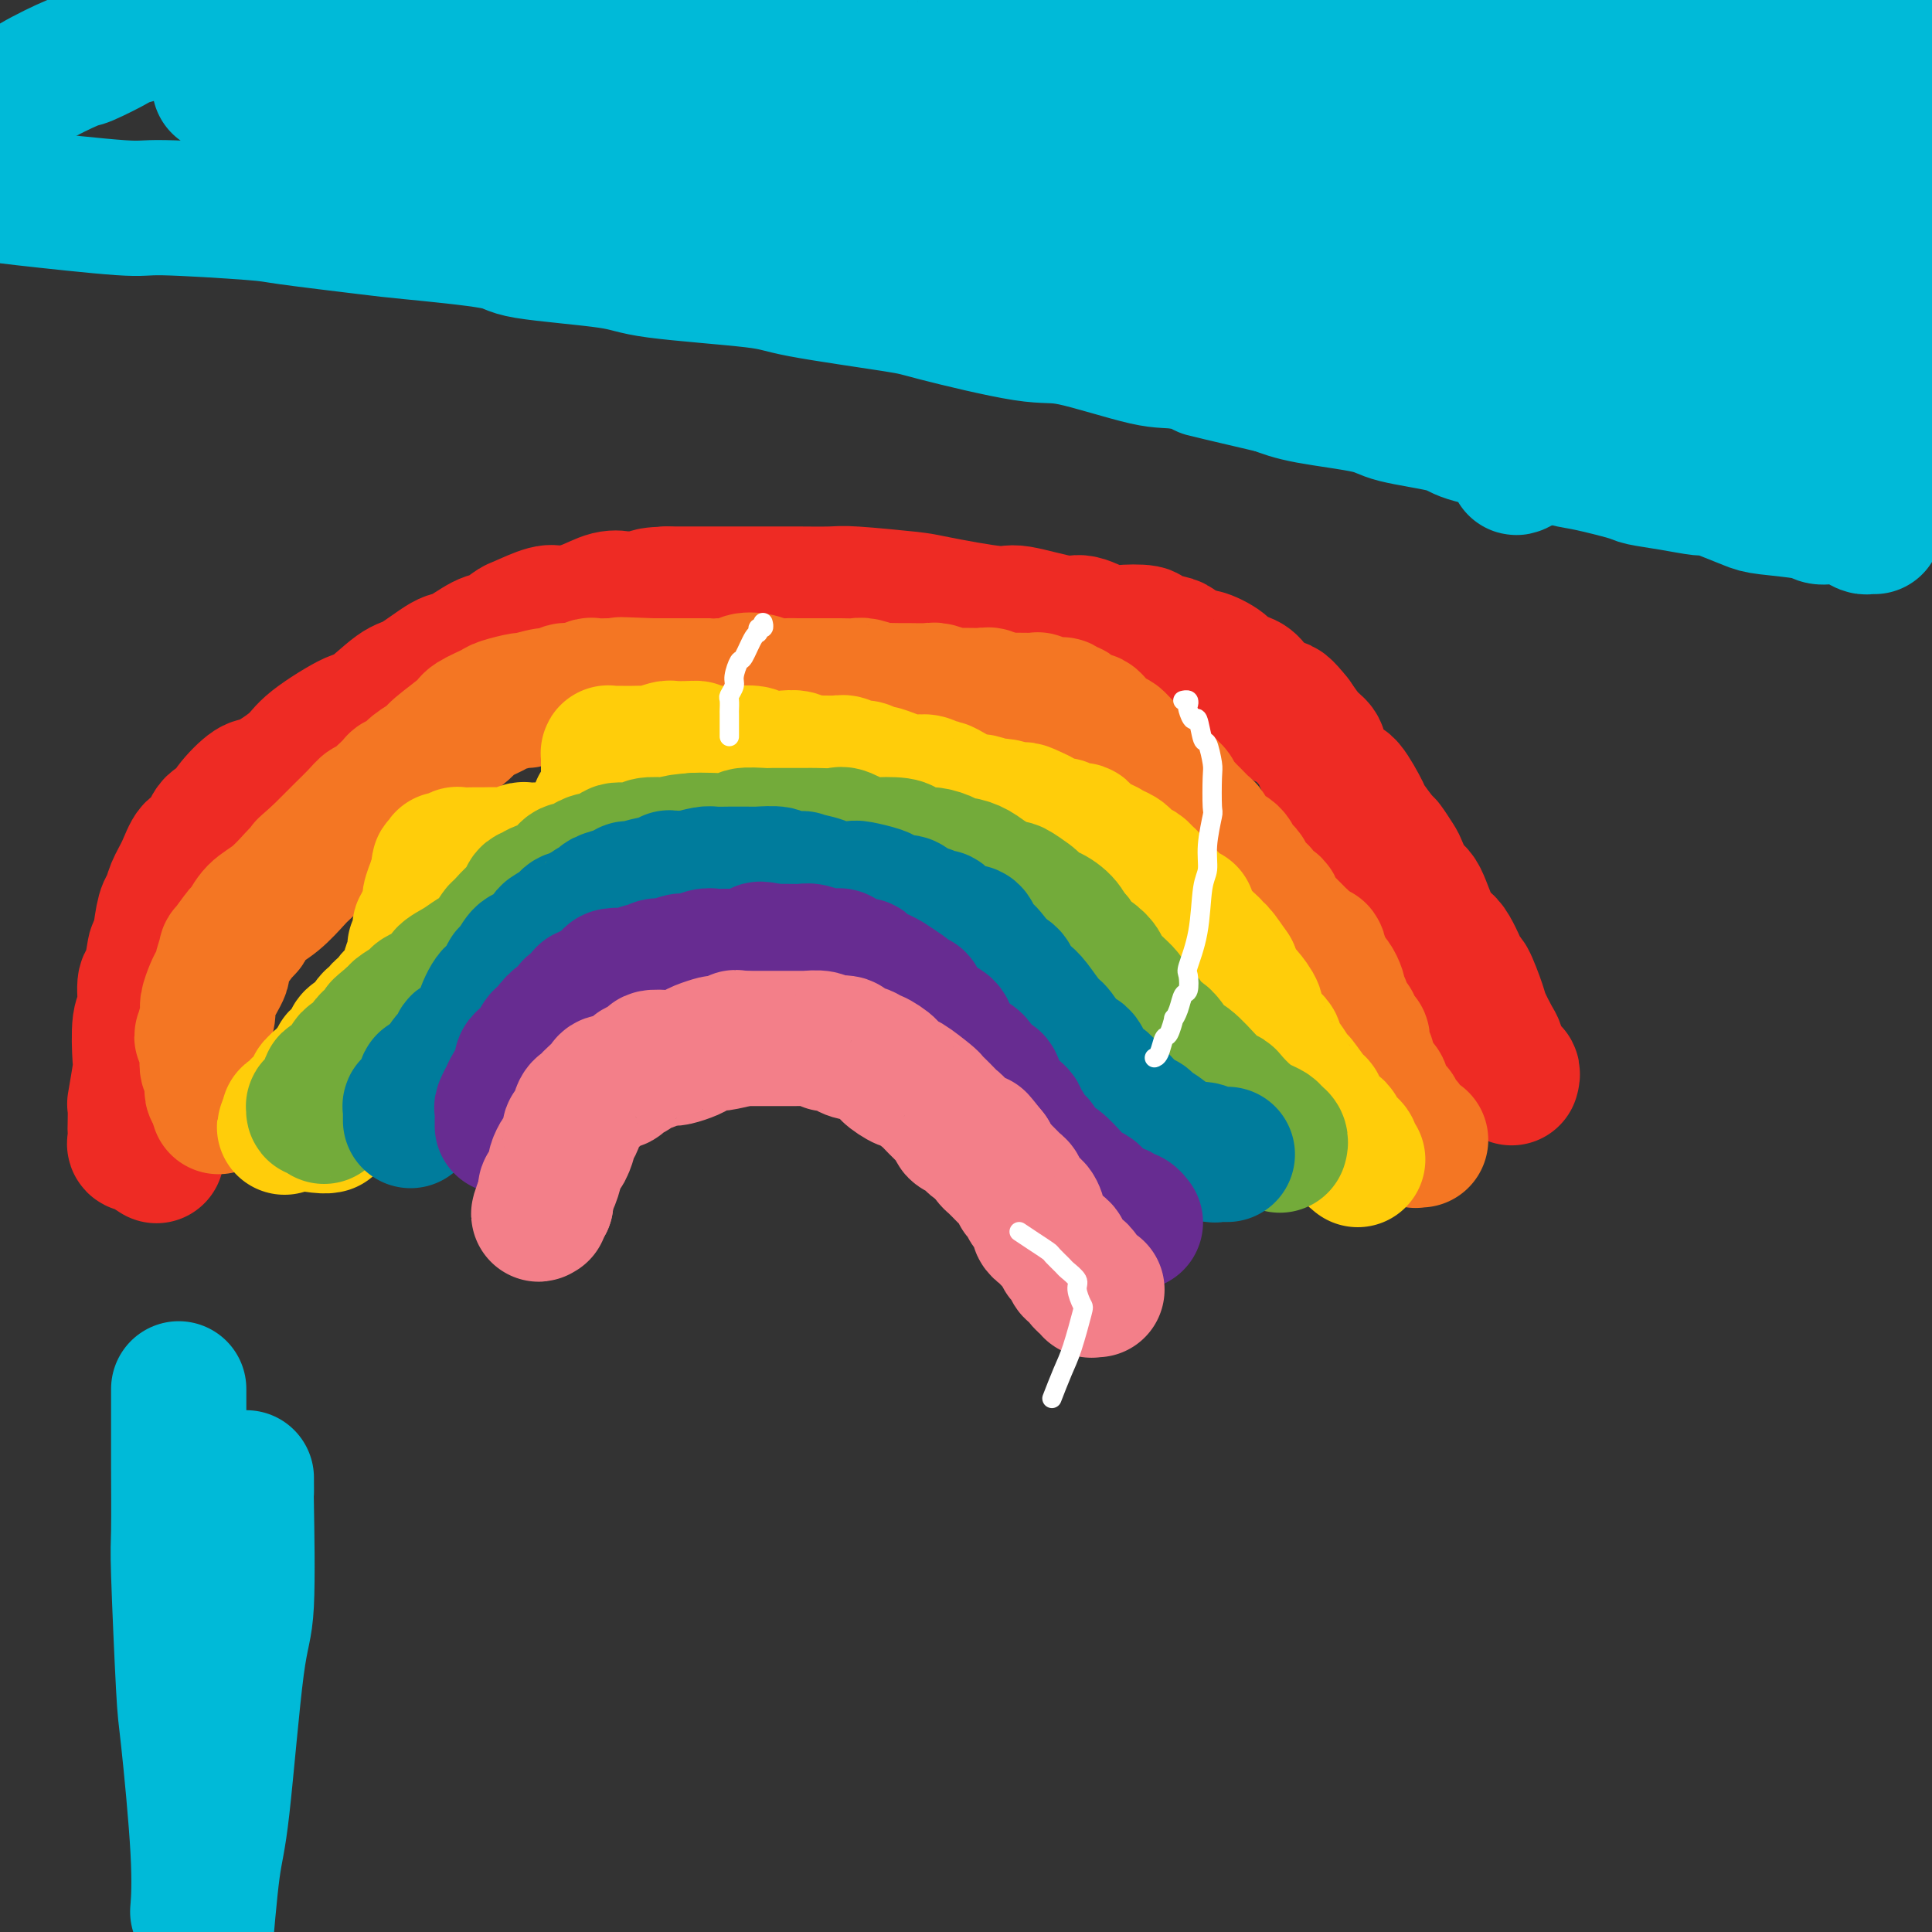 <svg viewBox='0 0 400 400' version='1.1' xmlns='http://www.w3.org/2000/svg' xmlns:xlink='http://www.w3.org/1999/xlink'><rect x="0" y="0" width="400" height="400" fill="#333333" stroke="none"/><g fill='none' stroke='#EE2B24' stroke-width='28' stroke-linecap='round' stroke-linejoin='round'><path d='M313,223c-0.032,0.121 -0.064,0.242 0,0c0.064,-0.242 0.224,-0.846 0,-1c-0.224,-0.154 -0.832,0.141 -1,0c-0.168,-0.141 0.106,-0.717 0,-1c-0.106,-0.283 -0.590,-0.274 -1,-1c-0.410,-0.726 -0.744,-2.186 -1,-3c-0.256,-0.814 -0.434,-0.983 -1,-2c-0.566,-1.017 -1.520,-2.882 -2,-4c-0.480,-1.118 -0.487,-1.487 -1,-3c-0.513,-1.513 -1.531,-4.168 -2,-5c-0.469,-0.832 -0.390,0.159 -1,-1c-0.610,-1.159 -1.908,-4.468 -3,-6c-1.092,-1.532 -1.979,-1.287 -3,-3c-1.021,-1.713 -2.176,-5.384 -3,-7c-0.824,-1.616 -1.318,-1.175 -2,-2c-0.682,-0.825 -1.553,-2.915 -2,-4c-0.447,-1.085 -0.471,-1.165 -1,-2c-0.529,-0.835 -1.563,-2.425 -2,-3c-0.437,-0.575 -0.276,-0.137 -1,-1c-0.724,-0.863 -2.334,-3.028 -3,-4c-0.666,-0.972 -0.387,-0.750 -1,-2c-0.613,-1.250 -2.117,-3.971 -3,-5c-0.883,-1.029 -1.145,-0.364 -2,-1c-0.855,-0.636 -2.301,-2.573 -3,-4c-0.699,-1.427 -0.650,-2.346 -1,-3c-0.350,-0.654 -1.100,-1.044 -2,-2c-0.900,-0.956 -1.950,-2.478 -3,-4'/><path d='M268,149c-4.379,-5.552 -2.327,-0.930 -2,0c0.327,0.930 -1.071,-1.830 -2,-3c-0.929,-1.170 -1.387,-0.750 -2,-1c-0.613,-0.250 -1.379,-1.171 -2,-2c-0.621,-0.829 -1.096,-1.565 -2,-2c-0.904,-0.435 -2.239,-0.568 -3,-1c-0.761,-0.432 -0.950,-1.162 -2,-2c-1.050,-0.838 -2.962,-1.782 -4,-2c-1.038,-0.218 -1.202,0.292 -2,0c-0.798,-0.292 -2.231,-1.385 -3,-2c-0.769,-0.615 -0.874,-0.751 -2,-1c-1.126,-0.249 -3.271,-0.611 -4,-1c-0.729,-0.389 -0.040,-0.806 -1,-1c-0.960,-0.194 -3.567,-0.165 -5,0c-1.433,0.165 -1.690,0.467 -3,0c-1.310,-0.467 -3.671,-1.701 -5,-2c-1.329,-0.299 -1.625,0.338 -4,0c-2.375,-0.338 -6.828,-1.649 -9,-2c-2.172,-0.351 -2.061,0.260 -5,0c-2.939,-0.260 -8.927,-1.390 -12,-2c-3.073,-0.610 -3.232,-0.699 -6,-1c-2.768,-0.301 -8.144,-0.813 -11,-1c-2.856,-0.187 -3.192,-0.050 -5,0c-1.808,0.050 -5.089,0.013 -7,0c-1.911,-0.013 -2.451,-0.004 -3,0c-0.549,0.004 -1.106,0.001 -2,0c-0.894,-0.001 -2.123,-0.000 -4,0c-1.877,0.000 -4.400,0.000 -6,0c-1.600,-0.000 -2.277,-0.000 -3,0c-0.723,0.000 -1.492,0.000 -3,0c-1.508,-0.000 -3.754,-0.000 -6,0'/><path d='M138,123c-6.207,0.228 -2.224,0.800 -2,1c0.224,0.200 -3.312,0.030 -5,0c-1.688,-0.030 -1.527,0.081 -2,0c-0.473,-0.081 -1.580,-0.354 -3,0c-1.420,0.354 -3.152,1.337 -5,2c-1.848,0.663 -3.811,1.008 -5,1c-1.189,-0.008 -1.604,-0.369 -3,0c-1.396,0.369 -3.775,1.469 -5,2c-1.225,0.531 -1.297,0.492 -2,1c-0.703,0.508 -2.037,1.562 -3,2c-0.963,0.438 -1.556,0.260 -3,1c-1.444,0.740 -3.739,2.399 -5,3c-1.261,0.601 -1.487,0.143 -3,1c-1.513,0.857 -4.314,3.030 -6,4c-1.686,0.970 -2.258,0.736 -4,2c-1.742,1.264 -4.655,4.024 -6,5c-1.345,0.976 -1.121,0.167 -3,1c-1.879,0.833 -5.862,3.307 -8,5c-2.138,1.693 -2.431,2.605 -4,4c-1.569,1.395 -4.412,3.274 -6,4c-1.588,0.726 -1.920,0.301 -3,1c-1.080,0.699 -2.908,2.524 -4,4c-1.092,1.476 -1.447,2.603 -2,3c-0.553,0.397 -1.304,0.062 -2,1c-0.696,0.938 -1.338,3.148 -2,4c-0.662,0.852 -1.343,0.347 -2,1c-0.657,0.653 -1.289,2.465 -2,4c-0.711,1.535 -1.500,2.793 -2,4c-0.500,1.207 -0.712,2.363 -1,3c-0.288,0.637 -0.654,0.753 -1,2c-0.346,1.247 -0.673,3.623 -1,6'/><path d='M33,195c-0.957,2.482 -0.849,1.188 -1,2c-0.151,0.812 -0.563,3.731 -1,5c-0.437,1.269 -0.901,0.888 -1,2c-0.099,1.112 0.166,3.718 0,5c-0.166,1.282 -0.762,1.240 -1,3c-0.238,1.760 -0.116,5.323 0,7c0.116,1.677 0.227,1.467 0,3c-0.227,1.533 -0.793,4.810 -1,6c-0.207,1.190 -0.057,0.294 0,1c0.057,0.706 0.020,3.013 0,4c-0.020,0.987 -0.022,0.655 0,1c0.022,0.345 0.070,1.368 0,2c-0.070,0.632 -0.256,0.874 0,1c0.256,0.126 0.955,0.137 1,0c0.045,-0.137 -0.565,-0.421 0,0c0.565,0.421 2.304,1.549 3,2c0.696,0.451 0.348,0.226 0,0'/></g>
<g fill='none' stroke='#F47623' stroke-width='28' stroke-linecap='round' stroke-linejoin='round'><path d='M294,236c0.114,0.001 0.228,0.001 0,0c-0.228,-0.001 -0.797,-0.004 -1,0c-0.203,0.004 -0.041,0.015 0,0c0.041,-0.015 -0.041,-0.055 0,0c0.041,0.055 0.203,0.207 0,0c-0.203,-0.207 -0.772,-0.772 -1,-1c-0.228,-0.228 -0.113,-0.117 0,0c0.113,0.117 0.226,0.241 0,0c-0.226,-0.241 -0.792,-0.848 -1,-1c-0.208,-0.152 -0.058,0.152 0,0c0.058,-0.152 0.026,-0.761 0,-1c-0.026,-0.239 -0.045,-0.107 0,0c0.045,0.107 0.153,0.188 0,0c-0.153,-0.188 -0.567,-0.646 -1,-1c-0.433,-0.354 -0.886,-0.603 -1,-1c-0.114,-0.397 0.109,-0.943 0,-1c-0.109,-0.057 -0.551,0.374 -1,0c-0.449,-0.374 -0.905,-1.553 -1,-2c-0.095,-0.447 0.170,-0.162 0,0c-0.170,0.162 -0.777,0.202 -1,0c-0.223,-0.202 -0.063,-0.645 0,-1c0.063,-0.355 0.027,-0.621 0,-1c-0.027,-0.379 -0.046,-0.871 0,-1c0.046,-0.129 0.156,0.106 0,0c-0.156,-0.106 -0.578,-0.553 -1,-1'/><path d='M285,224c-1.408,-1.874 -0.429,-0.557 0,0c0.429,0.557 0.307,0.356 0,0c-0.307,-0.356 -0.800,-0.865 -1,-1c-0.200,-0.135 -0.106,0.105 0,0c0.106,-0.105 0.226,-0.554 0,-1c-0.226,-0.446 -0.796,-0.890 -1,-1c-0.204,-0.110 -0.040,0.115 0,0c0.040,-0.115 -0.042,-0.570 0,-1c0.042,-0.430 0.207,-0.836 0,-1c-0.207,-0.164 -0.788,-0.085 -1,0c-0.212,0.085 -0.056,0.177 0,0c0.056,-0.177 0.012,-0.621 0,-1c-0.012,-0.379 0.007,-0.692 0,-1c-0.007,-0.308 -0.041,-0.612 0,-1c0.041,-0.388 0.155,-0.859 0,-1c-0.155,-0.141 -0.580,0.050 -1,0c-0.420,-0.050 -0.835,-0.341 -1,-1c-0.165,-0.659 -0.082,-1.686 0,-2c0.082,-0.314 0.162,0.085 0,0c-0.162,-0.085 -0.565,-0.653 -1,-1c-0.435,-0.347 -0.900,-0.473 -1,-1c-0.100,-0.527 0.167,-1.454 0,-2c-0.167,-0.546 -0.767,-0.711 -1,-1c-0.233,-0.289 -0.100,-0.704 0,-1c0.100,-0.296 0.166,-0.475 0,-1c-0.166,-0.525 -0.566,-1.398 -1,-2c-0.434,-0.602 -0.904,-0.935 -1,-1c-0.096,-0.065 0.180,0.137 0,0c-0.180,-0.137 -0.818,-0.614 -1,-1c-0.182,-0.386 0.091,-0.682 0,-1c-0.091,-0.318 -0.545,-0.659 -1,-1'/><path d='M273,199c-1.865,-4.026 -0.527,-1.589 0,-1c0.527,0.589 0.243,-0.668 0,-1c-0.243,-0.332 -0.445,0.263 -1,0c-0.555,-0.263 -1.462,-1.384 -2,-2c-0.538,-0.616 -0.708,-0.728 -1,-1c-0.292,-0.272 -0.705,-0.703 -1,-1c-0.295,-0.297 -0.473,-0.461 -1,-1c-0.527,-0.539 -1.403,-1.454 -2,-2c-0.597,-0.546 -0.916,-0.724 -1,-1c-0.084,-0.276 0.065,-0.652 0,-1c-0.065,-0.348 -0.346,-0.670 -1,-1c-0.654,-0.330 -1.681,-0.670 -2,-1c-0.319,-0.330 0.069,-0.651 0,-1c-0.069,-0.349 -0.597,-0.725 -1,-1c-0.403,-0.275 -0.682,-0.450 -1,-1c-0.318,-0.550 -0.676,-1.475 -1,-2c-0.324,-0.525 -0.615,-0.651 -1,-1c-0.385,-0.349 -0.862,-0.920 -1,-1c-0.138,-0.080 0.065,0.330 0,0c-0.065,-0.330 -0.399,-1.402 -1,-2c-0.601,-0.598 -1.469,-0.722 -2,-1c-0.531,-0.278 -0.723,-0.708 -1,-1c-0.277,-0.292 -0.637,-0.445 -1,-1c-0.363,-0.555 -0.727,-1.511 -1,-2c-0.273,-0.489 -0.454,-0.511 -1,-1c-0.546,-0.489 -1.456,-1.445 -2,-2c-0.544,-0.555 -0.723,-0.710 -1,-1c-0.277,-0.290 -0.652,-0.717 -1,-1c-0.348,-0.283 -0.671,-0.422 -1,-1c-0.329,-0.578 -0.666,-1.594 -1,-2c-0.334,-0.406 -0.667,-0.203 -1,0'/><path d='M242,164c-4.742,-5.593 -1.098,-2.076 0,-1c1.098,1.076 -0.349,-0.290 -1,-1c-0.651,-0.710 -0.507,-0.763 -1,-1c-0.493,-0.237 -1.624,-0.659 -2,-1c-0.376,-0.341 0.002,-0.601 0,-1c-0.002,-0.399 -0.386,-0.938 -1,-1c-0.614,-0.062 -1.459,0.353 -2,0c-0.541,-0.353 -0.780,-1.476 -1,-2c-0.220,-0.524 -0.422,-0.451 -1,-1c-0.578,-0.549 -1.531,-1.719 -2,-2c-0.469,-0.281 -0.454,0.327 -1,0c-0.546,-0.327 -1.652,-1.591 -2,-2c-0.348,-0.409 0.062,0.035 0,0c-0.062,-0.035 -0.595,-0.549 -1,-1c-0.405,-0.451 -0.682,-0.838 -1,-1c-0.318,-0.162 -0.677,-0.100 -1,0c-0.323,0.100 -0.611,0.237 -1,0c-0.389,-0.237 -0.879,-0.847 -1,-1c-0.121,-0.153 0.126,0.151 0,0c-0.126,-0.151 -0.625,-0.758 -1,-1c-0.375,-0.242 -0.624,-0.118 -1,0c-0.376,0.118 -0.878,0.229 -1,0c-0.122,-0.229 0.136,-0.797 0,-1c-0.136,-0.203 -0.665,-0.040 -1,0c-0.335,0.040 -0.475,-0.042 -1,0c-0.525,0.042 -1.435,0.207 -2,0c-0.565,-0.207 -0.784,-0.788 -1,-1c-0.216,-0.212 -0.429,-0.057 -1,0c-0.571,0.057 -1.500,0.015 -2,0c-0.500,-0.015 -0.571,-0.004 -1,0c-0.429,0.004 -1.214,0.002 -2,0'/><path d='M209,145c-3.265,-0.558 -2.929,0.048 -3,0c-0.071,-0.048 -0.551,-0.749 -1,-1c-0.449,-0.251 -0.866,-0.053 -2,0c-1.134,0.053 -2.983,-0.038 -4,0c-1.017,0.038 -1.202,0.206 -2,0c-0.798,-0.206 -2.211,-0.788 -3,-1c-0.789,-0.212 -0.955,-0.056 -2,0c-1.045,0.056 -2.970,0.011 -4,0c-1.030,-0.011 -1.167,0.011 -2,0c-0.833,-0.011 -2.363,-0.056 -3,0c-0.637,0.056 -0.382,0.211 -1,0c-0.618,-0.211 -2.109,-0.789 -3,-1c-0.891,-0.211 -1.183,-0.057 -2,0c-0.817,0.057 -2.158,0.015 -3,0c-0.842,-0.015 -1.183,-0.004 -2,0c-0.817,0.004 -2.109,0.002 -3,0c-0.891,-0.002 -1.382,-0.004 -2,0c-0.618,0.004 -1.364,0.014 -2,0c-0.636,-0.014 -1.161,-0.053 -2,0c-0.839,0.053 -1.991,0.196 -3,0c-1.009,-0.196 -1.874,-0.732 -3,-1c-1.126,-0.268 -2.513,-0.268 -3,0c-0.487,0.268 -0.075,0.804 -1,1c-0.925,0.196 -3.186,0.053 -4,0c-0.814,-0.053 -0.179,-0.014 -1,0c-0.821,0.014 -3.097,0.004 -4,0c-0.903,-0.004 -0.433,-0.001 -1,0c-0.567,0.001 -2.173,0.000 -3,0c-0.827,-0.000 -0.877,-0.000 -1,0c-0.123,0.000 -0.321,0.000 -1,0c-0.679,-0.000 -1.840,-0.000 -3,0'/><path d='M135,142c-11.783,-0.464 -4.240,-0.124 -2,0c2.240,0.124 -0.822,0.034 -2,0c-1.178,-0.034 -0.471,-0.010 -1,0c-0.529,0.010 -2.295,0.007 -3,0c-0.705,-0.007 -0.349,-0.017 -1,0c-0.651,0.017 -2.311,0.061 -3,0c-0.689,-0.061 -0.409,-0.228 -1,0c-0.591,0.228 -2.054,0.850 -3,1c-0.946,0.150 -1.374,-0.171 -2,0c-0.626,0.171 -1.450,0.834 -2,1c-0.550,0.166 -0.827,-0.164 -2,0c-1.173,0.164 -3.243,0.821 -4,1c-0.757,0.179 -0.202,-0.120 -1,0c-0.798,0.120 -2.949,0.658 -4,1c-1.051,0.342 -1.001,0.486 -2,1c-0.999,0.514 -3.048,1.397 -4,2c-0.952,0.603 -0.807,0.924 -2,2c-1.193,1.076 -3.725,2.905 -5,4c-1.275,1.095 -1.292,1.454 -2,2c-0.708,0.546 -2.106,1.278 -3,2c-0.894,0.722 -1.285,1.435 -2,2c-0.715,0.565 -1.754,0.982 -2,1c-0.246,0.018 0.299,-0.365 0,0c-0.299,0.365 -1.444,1.476 -2,2c-0.556,0.524 -0.523,0.462 -1,1c-0.477,0.538 -1.464,1.676 -2,2c-0.536,0.324 -0.622,-0.167 -1,0c-0.378,0.167 -1.050,0.993 -2,2c-0.950,1.007 -2.179,2.194 -3,3c-0.821,0.806 -1.235,1.230 -2,2c-0.765,0.770 -1.883,1.885 -3,3'/><path d='M66,177c-5.075,4.454 -1.761,1.590 -1,1c0.761,-0.590 -1.029,1.093 -2,2c-0.971,0.907 -1.122,1.037 -2,2c-0.878,0.963 -2.481,2.757 -4,4c-1.519,1.243 -2.952,1.934 -4,3c-1.048,1.066 -1.710,2.507 -2,3c-0.290,0.493 -0.206,0.039 -1,1c-0.794,0.961 -2.464,3.335 -3,4c-0.536,0.665 0.064,-0.381 0,0c-0.064,0.381 -0.792,2.189 -1,3c-0.208,0.811 0.103,0.623 0,1c-0.103,0.377 -0.620,1.317 -1,2c-0.380,0.683 -0.625,1.108 -1,2c-0.375,0.892 -0.881,2.250 -1,3c-0.119,0.750 0.151,0.893 0,2c-0.151,1.107 -0.721,3.179 -1,4c-0.279,0.821 -0.267,0.390 0,1c0.267,0.610 0.790,2.262 1,3c0.210,0.738 0.109,0.562 0,1c-0.109,0.438 -0.225,1.491 0,2c0.225,0.509 0.792,0.475 1,1c0.208,0.525 0.056,1.608 0,2c-0.056,0.392 -0.016,0.094 0,0c0.016,-0.094 0.008,0.016 0,0c-0.008,-0.016 -0.016,-0.158 0,0c0.016,0.158 0.057,0.617 0,1c-0.057,0.383 -0.211,0.691 0,1c0.211,0.309 0.789,0.619 1,1c0.211,0.381 0.057,0.833 0,1c-0.057,0.167 -0.016,0.048 0,0c0.016,-0.048 0.008,-0.024 0,0'/><path d='M45,228c0.464,2.166 0.124,0.580 0,0c-0.124,-0.580 -0.033,-0.156 0,0c0.033,0.156 0.009,0.042 0,0c-0.009,-0.042 -0.003,-0.012 0,0c0.003,0.012 0.001,0.006 0,0'/></g>
<g fill='none' stroke='#FFCD0A' stroke-width='28' stroke-linecap='round' stroke-linejoin='round'><path d='M281,240c0.008,0.006 0.017,0.013 0,0c-0.017,-0.013 -0.059,-0.045 0,0c0.059,0.045 0.218,0.168 0,0c-0.218,-0.168 -0.813,-0.626 -1,-1c-0.187,-0.374 0.034,-0.664 0,-1c-0.034,-0.336 -0.324,-0.718 -1,-1c-0.676,-0.282 -1.740,-0.465 -2,-1c-0.260,-0.535 0.283,-1.421 0,-2c-0.283,-0.579 -1.393,-0.849 -2,-1c-0.607,-0.151 -0.711,-0.181 -1,-1c-0.289,-0.819 -0.764,-2.426 -1,-3c-0.236,-0.574 -0.234,-0.113 -1,-1c-0.766,-0.887 -2.300,-3.120 -3,-4c-0.700,-0.880 -0.565,-0.407 -1,-1c-0.435,-0.593 -1.440,-2.254 -2,-3c-0.560,-0.746 -0.673,-0.579 -1,-1c-0.327,-0.421 -0.866,-1.429 -1,-2c-0.134,-0.571 0.138,-0.704 0,-1c-0.138,-0.296 -0.685,-0.756 -1,-1c-0.315,-0.244 -0.398,-0.273 -1,-1c-0.602,-0.727 -1.724,-2.153 -2,-3c-0.276,-0.847 0.293,-1.117 0,-2c-0.293,-0.883 -1.450,-2.381 -2,-3c-0.550,-0.619 -0.494,-0.359 -1,-1c-0.506,-0.641 -1.573,-2.183 -2,-3c-0.427,-0.817 -0.213,-0.908 0,-1'/><path d='M255,201c-4.429,-6.456 -2.500,-3.096 -2,-2c0.500,1.096 -0.429,-0.073 -1,-1c-0.571,-0.927 -0.784,-1.614 -1,-2c-0.216,-0.386 -0.436,-0.472 -1,-1c-0.564,-0.528 -1.474,-1.499 -2,-2c-0.526,-0.501 -0.670,-0.533 -1,-1c-0.330,-0.467 -0.848,-1.368 -1,-2c-0.152,-0.632 0.061,-0.995 0,-1c-0.061,-0.005 -0.396,0.350 -1,0c-0.604,-0.350 -1.476,-1.403 -2,-2c-0.524,-0.597 -0.700,-0.737 -1,-1c-0.300,-0.263 -0.725,-0.648 -1,-1c-0.275,-0.352 -0.401,-0.672 -1,-1c-0.599,-0.328 -1.670,-0.665 -2,-1c-0.330,-0.335 0.080,-0.667 0,-1c-0.080,-0.333 -0.650,-0.667 -1,-1c-0.350,-0.333 -0.478,-0.667 -1,-1c-0.522,-0.333 -1.437,-0.667 -2,-1c-0.563,-0.333 -0.774,-0.665 -1,-1c-0.226,-0.335 -0.465,-0.672 -1,-1c-0.535,-0.328 -1.364,-0.647 -2,-1c-0.636,-0.353 -1.078,-0.739 -2,-1c-0.922,-0.261 -2.322,-0.396 -3,-1c-0.678,-0.604 -0.634,-1.677 -1,-2c-0.366,-0.323 -1.144,0.106 -2,0c-0.856,-0.106 -1.792,-0.746 -2,-1c-0.208,-0.254 0.312,-0.123 0,0c-0.312,0.123 -1.455,0.239 -2,0c-0.545,-0.239 -0.493,-0.834 -1,-1c-0.507,-0.166 -1.573,0.095 -2,0c-0.427,-0.095 -0.213,-0.548 0,-1'/><path d='M215,169c-3.907,-1.944 -3.173,-1.304 -3,-1c0.173,0.304 -0.213,0.274 -1,0c-0.787,-0.274 -1.974,-0.790 -3,-1c-1.026,-0.210 -1.893,-0.112 -2,0c-0.107,0.112 0.544,0.237 0,0c-0.544,-0.237 -2.282,-0.838 -3,-1c-0.718,-0.162 -0.415,0.115 -1,0c-0.585,-0.115 -2.058,-0.623 -3,-1c-0.942,-0.377 -1.355,-0.623 -2,-1c-0.645,-0.377 -1.523,-0.885 -2,-1c-0.477,-0.115 -0.553,0.163 -1,0c-0.447,-0.163 -1.265,-0.766 -2,-1c-0.735,-0.234 -1.386,-0.100 -2,0c-0.614,0.100 -1.190,0.166 -2,0c-0.810,-0.166 -1.855,-0.565 -3,-1c-1.145,-0.435 -2.390,-0.905 -3,-1c-0.610,-0.095 -0.584,0.185 -1,0c-0.416,-0.185 -1.274,-0.834 -2,-1c-0.726,-0.166 -1.321,0.153 -2,0c-0.679,-0.153 -1.441,-0.777 -2,-1c-0.559,-0.223 -0.914,-0.046 -2,0c-1.086,0.046 -2.904,-0.039 -4,0c-1.096,0.039 -1.471,0.203 -2,0c-0.529,-0.203 -1.212,-0.772 -2,-1c-0.788,-0.228 -1.681,-0.114 -3,0c-1.319,0.114 -3.063,0.227 -4,0c-0.937,-0.227 -1.066,-0.793 -2,-1c-0.934,-0.207 -2.673,-0.056 -4,0c-1.327,0.056 -2.242,0.015 -3,0c-0.758,-0.015 -1.359,-0.004 -2,0c-0.641,0.004 -1.320,0.002 -2,0'/><path d='M145,156c-4.775,-0.536 -1.711,-0.877 -1,-1c0.711,-0.123 -0.931,-0.029 -2,0c-1.069,0.029 -1.565,-0.006 -2,0c-0.435,0.006 -0.808,0.054 -1,0c-0.192,-0.054 -0.204,-0.211 -1,0c-0.796,0.211 -2.377,0.789 -3,1c-0.623,0.211 -0.289,0.057 -1,0c-0.711,-0.057 -2.467,-0.015 -3,0c-0.533,0.015 0.159,0.003 0,0c-0.159,-0.003 -1.167,0.003 -2,0c-0.833,-0.003 -1.491,-0.016 -2,0c-0.509,0.016 -0.868,0.061 -1,0c-0.132,-0.061 -0.035,-0.227 0,0c0.035,0.227 0.009,0.849 0,1c-0.009,0.151 -0.002,-0.168 0,0c0.002,0.168 0.000,0.823 0,1c-0.000,0.177 0.001,-0.122 0,0c-0.001,0.122 -0.004,0.667 0,1c0.004,0.333 0.015,0.456 0,1c-0.015,0.544 -0.056,1.509 0,2c0.056,0.491 0.207,0.509 0,1c-0.207,0.491 -0.774,1.455 -1,2c-0.226,0.545 -0.112,0.669 0,1c0.112,0.331 0.222,0.867 0,1c-0.222,0.133 -0.777,-0.137 -1,0c-0.223,0.137 -0.116,0.681 0,1c0.116,0.319 0.241,0.414 0,1c-0.241,0.586 -0.848,1.662 -1,2c-0.152,0.338 0.151,-0.063 0,0c-0.151,0.063 -0.758,0.589 -1,1c-0.242,0.411 -0.121,0.705 0,1'/><path d='M122,173c-0.790,2.873 -0.265,1.554 0,1c0.265,-0.554 0.269,-0.344 0,0c-0.269,0.344 -0.810,0.823 -1,1c-0.190,0.177 -0.027,0.051 0,0c0.027,-0.051 -0.081,-0.028 -1,0c-0.919,0.028 -2.650,0.060 -3,0c-0.350,-0.060 0.679,-0.213 0,0c-0.679,0.213 -3.068,0.793 -4,1c-0.932,0.207 -0.409,0.041 -1,0c-0.591,-0.041 -2.298,0.041 -3,0c-0.702,-0.041 -0.399,-0.207 -1,0c-0.601,0.207 -2.106,0.788 -3,1c-0.894,0.212 -1.178,0.056 -2,0c-0.822,-0.056 -2.181,-0.011 -3,0c-0.819,0.011 -1.099,-0.011 -2,0c-0.901,0.011 -2.424,0.056 -3,0c-0.576,-0.056 -0.206,-0.211 0,0c0.206,0.211 0.248,0.789 0,1c-0.248,0.211 -0.785,0.057 -1,0c-0.215,-0.057 -0.109,-0.015 0,0c0.109,0.015 0.222,0.004 0,0c-0.222,-0.004 -0.778,-0.002 -1,0c-0.222,0.002 -0.111,0.005 0,0c0.111,-0.005 0.222,-0.016 0,0c-0.222,0.016 -0.778,0.060 -1,0c-0.222,-0.060 -0.112,-0.223 0,0c0.112,0.223 0.226,0.833 0,1c-0.226,0.167 -0.792,-0.109 -1,0c-0.208,0.109 -0.060,0.603 0,1c0.060,0.397 0.030,0.699 0,1'/><path d='M91,181c-0.781,0.916 -0.735,1.206 -1,2c-0.265,0.794 -0.842,2.093 -1,3c-0.158,0.907 0.101,1.424 0,2c-0.101,0.576 -0.563,1.211 -1,2c-0.437,0.789 -0.849,1.731 -1,2c-0.151,0.269 -0.039,-0.135 0,0c0.039,0.135 0.007,0.811 0,1c-0.007,0.189 0.012,-0.108 0,0c-0.012,0.108 -0.056,0.621 0,1c0.056,0.379 0.211,0.625 0,1c-0.211,0.375 -0.788,0.879 -1,1c-0.212,0.121 -0.061,-0.141 0,0c0.061,0.141 0.030,0.687 0,1c-0.030,0.313 -0.060,0.395 0,1c0.060,0.605 0.208,1.734 0,2c-0.208,0.266 -0.773,-0.332 -1,0c-0.227,0.332 -0.116,1.594 0,2c0.116,0.406 0.237,-0.045 0,0c-0.237,0.045 -0.833,0.586 -1,1c-0.167,0.414 0.096,0.701 0,1c-0.096,0.299 -0.551,0.610 -1,1c-0.449,0.390 -0.894,0.859 -1,1c-0.106,0.141 0.126,-0.045 0,0c-0.126,0.045 -0.611,0.322 -1,1c-0.389,0.678 -0.683,1.759 -1,2c-0.317,0.241 -0.658,-0.357 -1,0c-0.342,0.357 -0.686,1.670 -1,2c-0.314,0.330 -0.600,-0.324 -1,0c-0.400,0.324 -0.915,1.626 -1,2c-0.085,0.374 0.262,-0.179 0,0c-0.262,0.179 -1.131,1.089 -2,2'/><path d='M74,215c-1.797,2.334 -0.289,0.668 0,0c0.289,-0.668 -0.640,-0.338 -1,0c-0.360,0.338 -0.152,0.683 0,1c0.152,0.317 0.247,0.606 0,1c-0.247,0.394 -0.836,0.893 -1,1c-0.164,0.107 0.095,-0.178 0,0c-0.095,0.178 -0.546,0.817 -1,1c-0.454,0.183 -0.910,-0.092 -1,0c-0.090,0.092 0.186,0.551 0,1c-0.186,0.449 -0.833,0.890 -1,1c-0.167,0.110 0.147,-0.110 0,0c-0.147,0.110 -0.756,0.551 -1,1c-0.244,0.449 -0.122,0.905 0,1c0.122,0.095 0.244,-0.172 0,0c-0.244,0.172 -0.854,0.781 -1,1c-0.146,0.219 0.172,0.048 0,0c-0.172,-0.048 -0.835,0.029 -1,0c-0.165,-0.029 0.168,-0.162 0,0c-0.168,0.162 -0.838,0.621 -1,1c-0.162,0.379 0.183,0.679 0,1c-0.183,0.321 -0.894,0.665 -1,1c-0.106,0.335 0.392,0.663 0,1c-0.392,0.337 -1.674,0.682 -2,1c-0.326,0.318 0.305,0.607 0,1c-0.305,0.393 -1.546,0.890 -2,1c-0.454,0.110 -0.122,-0.166 0,0c0.122,0.166 0.033,0.776 0,1c-0.033,0.224 -0.009,0.064 0,0c0.009,-0.064 0.005,-0.032 0,0'/><path d='M60,232c-2.154,2.646 -0.538,0.762 0,0c0.538,-0.762 0.000,-0.400 1,0c1.000,0.400 3.538,0.838 5,1c1.462,0.162 1.846,0.046 2,0c0.154,-0.046 0.077,-0.023 0,0'/></g>
<g fill='none' stroke='#73AB3A' stroke-width='28' stroke-linecap='round' stroke-linejoin='round'><path d='M265,237c0.007,-0.024 0.014,-0.048 0,0c-0.014,0.048 -0.047,0.168 0,0c0.047,-0.168 0.176,-0.624 0,-1c-0.176,-0.376 -0.656,-0.671 -1,-1c-0.344,-0.329 -0.551,-0.691 -1,-1c-0.449,-0.309 -1.141,-0.564 -2,-1c-0.859,-0.436 -1.884,-1.053 -3,-2c-1.116,-0.947 -2.324,-2.225 -3,-3c-0.676,-0.775 -0.822,-1.046 -1,-1c-0.178,0.046 -0.389,0.409 -1,0c-0.611,-0.409 -1.624,-1.588 -2,-2c-0.376,-0.412 -0.117,-0.055 -1,-1c-0.883,-0.945 -2.908,-3.193 -4,-4c-1.092,-0.807 -1.251,-0.175 -2,-1c-0.749,-0.825 -2.090,-3.108 -3,-4c-0.910,-0.892 -1.391,-0.395 -2,-1c-0.609,-0.605 -1.347,-2.313 -2,-3c-0.653,-0.687 -1.220,-0.354 -2,-1c-0.780,-0.646 -1.772,-2.271 -2,-3c-0.228,-0.729 0.308,-0.561 0,-1c-0.308,-0.439 -1.461,-1.484 -2,-2c-0.539,-0.516 -0.463,-0.505 -1,-1c-0.537,-0.495 -1.688,-1.498 -2,-2c-0.312,-0.502 0.215,-0.502 0,-1c-0.215,-0.498 -1.171,-1.494 -2,-2c-0.829,-0.506 -1.531,-0.521 -2,-1c-0.469,-0.479 -0.705,-1.423 -1,-2c-0.295,-0.577 -0.647,-0.789 -1,-1'/><path d='M222,194c-7.152,-7.079 -3.531,-3.277 -2,-2c1.531,1.277 0.974,0.029 0,-1c-0.974,-1.029 -2.363,-1.839 -3,-2c-0.637,-0.161 -0.521,0.326 -1,0c-0.479,-0.326 -1.553,-1.466 -2,-2c-0.447,-0.534 -0.269,-0.461 -1,-1c-0.731,-0.539 -2.373,-1.689 -3,-2c-0.627,-0.311 -0.238,0.219 -1,0c-0.762,-0.219 -2.675,-1.186 -4,-2c-1.325,-0.814 -2.064,-1.476 -3,-2c-0.936,-0.524 -2.070,-0.910 -3,-1c-0.930,-0.090 -1.657,0.117 -2,0c-0.343,-0.117 -0.301,-0.557 -1,-1c-0.699,-0.443 -2.138,-0.890 -3,-1c-0.862,-0.110 -1.145,0.116 -2,0c-0.855,-0.116 -2.282,-0.575 -3,-1c-0.718,-0.425 -0.728,-0.818 -2,-1c-1.272,-0.182 -3.805,-0.154 -5,0c-1.195,0.154 -1.053,0.434 -2,0c-0.947,-0.434 -2.983,-1.580 -4,-2c-1.017,-0.420 -1.016,-0.112 -2,0c-0.984,0.112 -2.954,0.030 -4,0c-1.046,-0.030 -1.170,-0.008 -2,0c-0.830,0.008 -2.367,0.001 -3,0c-0.633,-0.001 -0.360,0.003 -1,0c-0.640,-0.003 -2.191,-0.015 -3,0c-0.809,0.015 -0.874,0.057 -2,0c-1.126,-0.057 -3.312,-0.211 -4,0c-0.688,0.211 0.122,0.788 -1,1c-1.122,0.212 -4.178,0.061 -6,0c-1.822,-0.061 -2.411,-0.030 -3,0'/><path d='M144,174c-5.641,0.377 -4.244,0.818 -4,1c0.244,0.182 -0.665,0.104 -2,0c-1.335,-0.104 -3.096,-0.234 -4,0c-0.904,0.234 -0.952,0.833 -2,1c-1.048,0.167 -3.097,-0.096 -4,0c-0.903,0.096 -0.661,0.552 -1,1c-0.339,0.448 -1.260,0.890 -2,1c-0.740,0.110 -1.298,-0.111 -2,0c-0.702,0.111 -1.548,0.553 -2,1c-0.452,0.447 -0.510,0.898 -1,1c-0.490,0.102 -1.411,-0.145 -2,0c-0.589,0.145 -0.844,0.684 -1,1c-0.156,0.316 -0.213,0.411 -1,1c-0.787,0.589 -2.306,1.673 -3,2c-0.694,0.327 -0.565,-0.101 -1,0c-0.435,0.101 -1.434,0.732 -2,1c-0.566,0.268 -0.700,0.174 -1,1c-0.300,0.826 -0.767,2.571 -1,3c-0.233,0.429 -0.233,-0.460 -1,0c-0.767,0.460 -2.302,2.269 -3,3c-0.698,0.731 -0.559,0.384 -1,1c-0.441,0.616 -1.460,2.196 -2,3c-0.540,0.804 -0.600,0.834 -1,1c-0.400,0.166 -1.141,0.468 -2,1c-0.859,0.532 -1.835,1.293 -3,2c-1.165,0.707 -2.519,1.359 -3,2c-0.481,0.641 -0.090,1.271 -1,2c-0.910,0.729 -3.120,1.556 -4,2c-0.880,0.444 -0.429,0.504 -1,1c-0.571,0.496 -2.163,1.427 -3,2c-0.837,0.573 -0.918,0.786 -1,1'/><path d='M82,210c-5.764,4.836 -2.175,1.925 -1,1c1.175,-0.925 -0.065,0.137 -1,1c-0.935,0.863 -1.564,1.527 -2,2c-0.436,0.473 -0.679,0.755 -1,1c-0.321,0.245 -0.720,0.454 -1,1c-0.280,0.546 -0.442,1.429 -1,2c-0.558,0.571 -1.512,0.831 -2,1c-0.488,0.169 -0.508,0.248 -1,1c-0.492,0.752 -1.455,2.176 -2,3c-0.545,0.824 -0.672,1.048 -1,1c-0.328,-0.048 -0.857,-0.368 -1,0c-0.143,0.368 0.102,1.423 0,2c-0.102,0.577 -0.549,0.675 -1,1c-0.451,0.325 -0.906,0.876 -1,1c-0.094,0.124 0.174,-0.178 0,0c-0.174,0.178 -0.789,0.836 -1,1c-0.211,0.164 -0.018,-0.166 0,0c0.018,0.166 -0.140,0.828 0,1c0.140,0.172 0.576,-0.146 1,0c0.424,0.146 0.835,0.756 1,1c0.165,0.244 0.082,0.122 0,0'/></g>
<g fill='none' stroke='#007C9C' stroke-width='28' stroke-linecap='round' stroke-linejoin='round'><path d='M254,239c-0.032,-0.000 -0.064,-0.000 0,0c0.064,0.000 0.225,0.001 0,0c-0.225,-0.001 -0.837,-0.004 -1,0c-0.163,0.004 0.123,0.016 0,0c-0.123,-0.016 -0.657,-0.061 -1,0c-0.343,0.061 -0.497,0.228 -1,0c-0.503,-0.228 -1.355,-0.852 -2,-1c-0.645,-0.148 -1.084,0.178 -2,0c-0.916,-0.178 -2.311,-0.860 -3,-1c-0.689,-0.140 -0.673,0.263 -1,0c-0.327,-0.263 -0.997,-1.190 -2,-2c-1.003,-0.810 -2.337,-1.501 -3,-2c-0.663,-0.499 -0.653,-0.807 -1,-1c-0.347,-0.193 -1.052,-0.272 -2,-1c-0.948,-0.728 -2.141,-2.105 -3,-3c-0.859,-0.895 -1.384,-1.308 -2,-2c-0.616,-0.692 -1.324,-1.664 -2,-2c-0.676,-0.336 -1.321,-0.038 -2,-1c-0.679,-0.962 -1.393,-3.185 -2,-4c-0.607,-0.815 -1.107,-0.220 -2,-1c-0.893,-0.780 -2.180,-2.933 -3,-4c-0.820,-1.067 -1.174,-1.049 -2,-2c-0.826,-0.951 -2.125,-2.871 -3,-4c-0.875,-1.129 -1.327,-1.468 -2,-2c-0.673,-0.532 -1.566,-1.259 -2,-2c-0.434,-0.741 -0.410,-1.498 -1,-2c-0.590,-0.502 -1.795,-0.751 -3,-1'/><path d='M206,201c-4.377,-4.679 -0.821,-1.377 0,-1c0.821,0.377 -1.093,-2.171 -2,-3c-0.907,-0.829 -0.807,0.061 -1,0c-0.193,-0.061 -0.681,-1.072 -1,-2c-0.319,-0.928 -0.471,-1.773 -1,-2c-0.529,-0.227 -1.436,0.165 -2,0c-0.564,-0.165 -0.785,-0.886 -1,-1c-0.215,-0.114 -0.422,0.378 -1,0c-0.578,-0.378 -1.525,-1.626 -2,-2c-0.475,-0.374 -0.478,0.125 -1,0c-0.522,-0.125 -1.562,-0.874 -2,-1c-0.438,-0.126 -0.275,0.370 -1,0c-0.725,-0.370 -2.338,-1.605 -3,-2c-0.662,-0.395 -0.374,0.052 -1,0c-0.626,-0.052 -2.168,-0.602 -3,-1c-0.832,-0.398 -0.954,-0.645 -2,-1c-1.046,-0.355 -3.014,-0.817 -4,-1c-0.986,-0.183 -0.988,-0.088 -2,0c-1.012,0.088 -3.032,0.168 -4,0c-0.968,-0.168 -0.882,-0.585 -2,-1c-1.118,-0.415 -3.439,-0.829 -4,-1c-0.561,-0.171 0.637,-0.098 0,0c-0.637,0.098 -3.109,0.223 -4,0c-0.891,-0.223 -0.201,-0.792 -1,-1c-0.799,-0.208 -3.086,-0.056 -4,0c-0.914,0.056 -0.456,0.014 -1,0c-0.544,-0.014 -2.091,-0.001 -3,0c-0.909,0.001 -1.182,-0.010 -2,0c-0.818,0.010 -2.182,0.041 -3,0c-0.818,-0.041 -1.091,-0.155 -2,0c-0.909,0.155 -2.455,0.577 -4,1'/><path d='M142,182c-5.856,-0.375 -2.496,-0.311 -2,0c0.496,0.311 -1.872,0.871 -3,1c-1.128,0.129 -1.017,-0.173 -2,0c-0.983,0.173 -3.060,0.820 -4,1c-0.940,0.180 -0.743,-0.106 -1,0c-0.257,0.106 -0.970,0.606 -2,1c-1.030,0.394 -2.378,0.683 -3,1c-0.622,0.317 -0.517,0.661 -1,1c-0.483,0.339 -1.552,0.673 -2,1c-0.448,0.327 -0.275,0.649 -1,1c-0.725,0.351 -2.348,0.732 -3,1c-0.652,0.268 -0.334,0.423 -1,1c-0.666,0.577 -2.315,1.577 -3,2c-0.685,0.423 -0.407,0.268 -1,1c-0.593,0.732 -2.056,2.351 -3,3c-0.944,0.649 -1.369,0.328 -2,1c-0.631,0.672 -1.470,2.339 -2,3c-0.530,0.661 -0.753,0.318 -1,1c-0.247,0.682 -0.518,2.389 -1,3c-0.482,0.611 -1.174,0.124 -2,1c-0.826,0.876 -1.784,3.114 -2,4c-0.216,0.886 0.311,0.421 0,1c-0.311,0.579 -1.460,2.202 -2,3c-0.540,0.798 -0.472,0.771 -1,1c-0.528,0.229 -1.652,0.714 -2,1c-0.348,0.286 0.079,0.373 0,1c-0.079,0.627 -0.665,1.792 -1,2c-0.335,0.208 -0.420,-0.542 -1,0c-0.580,0.542 -1.656,2.377 -2,3c-0.344,0.623 0.045,0.035 0,0c-0.045,-0.035 -0.522,0.482 -1,1'/><path d='M90,223c-3.668,4.863 -0.840,2.020 0,1c0.840,-1.020 -0.310,-0.218 -1,0c-0.690,0.218 -0.920,-0.149 -1,0c-0.080,0.149 -0.011,0.814 0,1c0.011,0.186 -0.036,-0.108 0,0c0.036,0.108 0.154,0.616 0,1c-0.154,0.384 -0.581,0.643 -1,1c-0.419,0.357 -0.830,0.813 -1,1c-0.170,0.187 -0.098,0.107 0,0c0.098,-0.107 0.222,-0.240 0,0c-0.222,0.240 -0.792,0.853 -1,1c-0.208,0.147 -0.056,-0.172 0,0c0.056,0.172 0.015,0.834 0,1c-0.015,0.166 -0.004,-0.166 0,0c0.004,0.166 0.001,0.828 0,1c-0.001,0.172 -0.000,-0.146 0,0c0.000,0.146 0.000,0.756 0,1c-0.000,0.244 -0.000,0.122 0,0'/></g>
<g fill='none' stroke='#672C91' stroke-width='28' stroke-linecap='round' stroke-linejoin='round'><path d='M235,253c-0.002,-0.002 -0.003,-0.004 0,0c0.003,0.004 0.011,0.015 0,0c-0.011,-0.015 -0.041,-0.055 0,0c0.041,0.055 0.151,0.207 0,0c-0.151,-0.207 -0.564,-0.773 -1,-1c-0.436,-0.227 -0.894,-0.116 -1,0c-0.106,0.116 0.140,0.238 0,0c-0.140,-0.238 -0.668,-0.837 -1,-1c-0.332,-0.163 -0.469,0.111 -1,0c-0.531,-0.111 -1.455,-0.607 -2,-1c-0.545,-0.393 -0.711,-0.684 -1,-1c-0.289,-0.316 -0.700,-0.656 -1,-1c-0.300,-0.344 -0.488,-0.693 -1,-1c-0.512,-0.307 -1.346,-0.572 -2,-1c-0.654,-0.428 -1.127,-1.018 -2,-2c-0.873,-0.982 -2.146,-2.358 -3,-3c-0.854,-0.642 -1.290,-0.552 -2,-1c-0.710,-0.448 -1.696,-1.434 -2,-2c-0.304,-0.566 0.072,-0.711 0,-1c-0.072,-0.289 -0.594,-0.721 -1,-1c-0.406,-0.279 -0.696,-0.403 -1,-1c-0.304,-0.597 -0.620,-1.665 -1,-2c-0.380,-0.335 -0.823,0.065 -1,0c-0.177,-0.065 -0.089,-0.595 0,-1c0.089,-0.405 0.179,-0.684 0,-1c-0.179,-0.316 -0.625,-0.670 -1,-1c-0.375,-0.330 -0.678,-0.635 -1,-1c-0.322,-0.365 -0.664,-0.788 -1,-1c-0.336,-0.212 -0.667,-0.211 -1,-1c-0.333,-0.789 -0.666,-2.368 -1,-3c-0.334,-0.632 -0.667,-0.316 -1,0'/><path d='M205,224c-2.267,-2.812 -2.935,-2.841 -3,-3c-0.065,-0.159 0.473,-0.448 0,-1c-0.473,-0.552 -1.958,-1.366 -3,-2c-1.042,-0.634 -1.641,-1.087 -2,-2c-0.359,-0.913 -0.477,-2.285 -1,-3c-0.523,-0.715 -1.449,-0.774 -2,-1c-0.551,-0.226 -0.725,-0.620 -1,-1c-0.275,-0.380 -0.652,-0.746 -1,-1c-0.348,-0.254 -0.668,-0.395 -1,-1c-0.332,-0.605 -0.675,-1.672 -1,-2c-0.325,-0.328 -0.631,0.085 -1,0c-0.369,-0.085 -0.799,-0.668 -1,-1c-0.201,-0.332 -0.171,-0.412 -1,-1c-0.829,-0.588 -2.516,-1.682 -3,-2c-0.484,-0.318 0.236,0.140 0,0c-0.236,-0.140 -1.429,-0.879 -2,-1c-0.571,-0.121 -0.520,0.375 -1,0c-0.480,-0.375 -1.491,-1.621 -2,-2c-0.509,-0.379 -0.518,0.109 -1,0c-0.482,-0.109 -1.439,-0.814 -2,-1c-0.561,-0.186 -0.726,0.147 -1,0c-0.274,-0.147 -0.658,-0.775 -1,-1c-0.342,-0.225 -0.644,-0.046 -1,0c-0.356,0.046 -0.768,-0.040 -1,0c-0.232,0.040 -0.285,0.207 -1,0c-0.715,-0.207 -2.093,-0.787 -3,-1c-0.907,-0.213 -1.342,-0.057 -2,0c-0.658,0.057 -1.537,0.015 -2,0c-0.463,-0.015 -0.509,-0.004 -1,0c-0.491,0.004 -1.426,0.001 -2,0c-0.574,-0.001 -0.787,-0.001 -1,0'/><path d='M160,197c-4.099,-0.933 -2.345,-0.264 -2,0c0.345,0.264 -0.719,0.123 -1,0c-0.281,-0.123 0.220,-0.229 0,0c-0.220,0.229 -1.161,0.794 -2,1c-0.839,0.206 -1.574,0.054 -2,0c-0.426,-0.054 -0.541,-0.010 -1,0c-0.459,0.010 -1.263,-0.012 -2,0c-0.737,0.012 -1.409,0.060 -2,0c-0.591,-0.060 -1.103,-0.227 -2,0c-0.897,0.227 -2.181,0.850 -3,1c-0.819,0.150 -1.174,-0.171 -2,0c-0.826,0.171 -2.124,0.834 -3,1c-0.876,0.166 -1.332,-0.166 -2,0c-0.668,0.166 -1.549,0.829 -2,1c-0.451,0.171 -0.473,-0.149 -1,0c-0.527,0.149 -1.560,0.766 -2,1c-0.440,0.234 -0.288,0.086 -1,0c-0.712,-0.086 -2.290,-0.110 -3,0c-0.710,0.110 -0.553,0.353 -1,1c-0.447,0.647 -1.500,1.697 -2,2c-0.500,0.303 -0.449,-0.142 -1,0c-0.551,0.142 -1.706,0.869 -2,1c-0.294,0.131 0.273,-0.335 0,0c-0.273,0.335 -1.387,1.469 -2,2c-0.613,0.531 -0.724,0.457 -1,1c-0.276,0.543 -0.718,1.704 -1,2c-0.282,0.296 -0.406,-0.271 -1,0c-0.594,0.271 -1.660,1.381 -2,2c-0.340,0.619 0.046,0.748 0,1c-0.046,0.252 -0.523,0.626 -1,1'/><path d='M113,215c-2.328,1.907 -1.148,0.174 -1,0c0.148,-0.174 -0.734,1.209 -1,2c-0.266,0.791 0.086,0.989 0,1c-0.086,0.011 -0.611,-0.166 -1,0c-0.389,0.166 -0.643,0.675 -1,1c-0.357,0.325 -0.816,0.467 -1,1c-0.184,0.533 -0.092,1.457 0,2c0.092,0.543 0.183,0.704 0,1c-0.183,0.296 -0.641,0.727 -1,1c-0.359,0.273 -0.618,0.386 -1,1c-0.382,0.614 -0.887,1.727 -1,2c-0.113,0.273 0.166,-0.296 0,0c-0.166,0.296 -0.776,1.456 -1,2c-0.224,0.544 -0.060,0.471 0,1c0.060,0.529 0.016,1.658 0,2c-0.016,0.342 -0.004,-0.105 0,0c0.004,0.105 0.001,0.760 0,1c-0.001,0.240 -0.000,0.064 0,0c0.000,-0.064 0.000,-0.017 0,0c-0.000,0.017 -0.000,0.005 0,0c0.000,-0.005 0.000,-0.001 0,0c-0.000,0.001 -0.000,0.000 0,0c0.000,-0.000 0.000,-0.000 0,0c-0.000,0.000 -0.000,0.000 0,0c0.000,-0.000 0.000,-0.000 0,0'/></g>
<g fill='none' stroke='#F37F89' stroke-width='28' stroke-linecap='round' stroke-linejoin='round'><path d='M227,267c0.009,0.001 0.018,0.001 0,0c-0.018,-0.001 -0.061,-0.004 0,0c0.061,0.004 0.228,0.016 0,0c-0.228,-0.016 -0.850,-0.060 -1,0c-0.150,0.060 0.171,0.224 0,0c-0.171,-0.224 -0.833,-0.835 -1,-1c-0.167,-0.165 0.163,0.115 0,0c-0.163,-0.115 -0.817,-0.626 -1,-1c-0.183,-0.374 0.105,-0.611 0,-1c-0.105,-0.389 -0.602,-0.931 -1,-1c-0.398,-0.069 -0.697,0.333 -1,0c-0.303,-0.333 -0.610,-1.402 -1,-2c-0.390,-0.598 -0.864,-0.724 -1,-1c-0.136,-0.276 0.065,-0.703 0,-1c-0.065,-0.297 -0.395,-0.463 -1,-1c-0.605,-0.537 -1.486,-1.444 -2,-2c-0.514,-0.556 -0.663,-0.760 -1,-1c-0.337,-0.240 -0.864,-0.516 -1,-1c-0.136,-0.484 0.117,-1.176 0,-2c-0.117,-0.824 -0.605,-1.779 -1,-2c-0.395,-0.221 -0.697,0.292 -1,0c-0.303,-0.292 -0.606,-1.388 -1,-2c-0.394,-0.612 -0.878,-0.740 -1,-1c-0.122,-0.260 0.118,-0.651 0,-1c-0.118,-0.349 -0.596,-0.657 -1,-1c-0.404,-0.343 -0.735,-0.722 -1,-1c-0.265,-0.278 -0.463,-0.456 -1,-1c-0.537,-0.544 -1.414,-1.454 -2,-2c-0.586,-0.546 -0.882,-0.727 -1,-1c-0.118,-0.273 -0.059,-0.636 0,-1'/><path d='M205,239c-3.810,-4.797 -2.335,-2.791 -2,-2c0.335,0.791 -0.470,0.366 -1,0c-0.530,-0.366 -0.785,-0.675 -1,-1c-0.215,-0.325 -0.389,-0.667 -1,-1c-0.611,-0.333 -1.660,-0.657 -2,-1c-0.340,-0.343 0.028,-0.705 0,-1c-0.028,-0.295 -0.453,-0.522 -1,-1c-0.547,-0.478 -1.215,-1.208 -2,-2c-0.785,-0.792 -1.687,-1.645 -2,-2c-0.313,-0.355 -0.039,-0.212 -1,-1c-0.961,-0.788 -3.158,-2.506 -4,-3c-0.842,-0.494 -0.330,0.237 -1,0c-0.670,-0.237 -2.522,-1.440 -3,-2c-0.478,-0.560 0.416,-0.475 0,-1c-0.416,-0.525 -2.144,-1.660 -3,-2c-0.856,-0.340 -0.839,0.115 -1,0c-0.161,-0.115 -0.498,-0.802 -1,-1c-0.502,-0.198 -1.168,0.091 -2,0c-0.832,-0.091 -1.832,-0.564 -2,-1c-0.168,-0.436 0.494,-0.835 0,-1c-0.494,-0.165 -2.143,-0.097 -3,0c-0.857,0.097 -0.920,0.222 -1,0c-0.080,-0.222 -0.176,-0.792 -1,-1c-0.824,-0.208 -2.374,-0.056 -3,0c-0.626,0.056 -0.327,0.015 -1,0c-0.673,-0.015 -2.319,-0.004 -3,0c-0.681,0.004 -0.399,0.001 -1,0c-0.601,-0.001 -2.085,-0.000 -3,0c-0.915,0.000 -1.261,0.000 -2,0c-0.739,-0.000 -1.869,-0.000 -3,0'/><path d='M154,215c-3.237,-0.219 -0.830,-0.266 -1,0c-0.170,0.266 -2.917,0.846 -4,1c-1.083,0.154 -0.501,-0.116 -1,0c-0.499,0.116 -2.079,0.619 -3,1c-0.921,0.381 -1.182,0.641 -2,1c-0.818,0.359 -2.191,0.817 -3,1c-0.809,0.183 -1.052,0.091 -2,0c-0.948,-0.091 -2.601,-0.179 -3,0c-0.399,0.179 0.455,0.626 0,1c-0.455,0.374 -2.220,0.674 -3,1c-0.780,0.326 -0.575,0.678 -1,1c-0.425,0.322 -1.480,0.615 -2,1c-0.520,0.385 -0.507,0.862 -1,1c-0.493,0.138 -1.494,-0.065 -2,0c-0.506,0.065 -0.517,0.397 -1,1c-0.483,0.603 -1.439,1.478 -2,2c-0.561,0.522 -0.729,0.689 -1,1c-0.271,0.311 -0.646,0.764 -1,1c-0.354,0.236 -0.686,0.256 -1,1c-0.314,0.744 -0.609,2.211 -1,3c-0.391,0.789 -0.879,0.898 -1,1c-0.121,0.102 0.126,0.196 0,1c-0.126,0.804 -0.625,2.317 -1,3c-0.375,0.683 -0.626,0.536 -1,1c-0.374,0.464 -0.871,1.539 -1,2c-0.129,0.461 0.109,0.309 0,1c-0.109,0.691 -0.565,2.227 -1,3c-0.435,0.773 -0.849,0.785 -1,1c-0.151,0.215 -0.041,0.635 0,1c0.041,0.365 0.012,0.676 0,1c-0.012,0.324 -0.006,0.662 0,1'/><path d='M113,249c-2.238,4.090 -1.332,1.814 -1,1c0.332,-0.814 0.089,-0.166 0,0c-0.089,0.166 -0.024,-0.152 0,0c0.024,0.152 0.006,0.773 0,1c-0.006,0.227 -0.002,0.061 0,0c0.002,-0.061 0.000,-0.017 0,0c-0.000,0.017 -0.000,0.009 0,0'/></g>
<g fill='none' stroke='#FFFFFF' stroke-width='4' stroke-linecap='round' stroke-linejoin='round'><path d='M245,145c0.030,-0.007 0.060,-0.015 0,0c-0.060,0.015 -0.209,0.051 0,0c0.209,-0.051 0.777,-0.189 1,0c0.223,0.189 0.101,0.707 0,1c-0.101,0.293 -0.182,0.362 0,1c0.182,0.638 0.627,1.845 1,2c0.373,0.155 0.674,-0.741 1,0c0.326,0.741 0.675,3.121 1,4c0.325,0.879 0.624,0.259 1,1c0.376,0.741 0.829,2.844 1,4c0.171,1.156 0.061,1.366 0,3c-0.061,1.634 -0.072,4.690 0,6c0.072,1.310 0.228,0.872 0,2c-0.228,1.128 -0.839,3.823 -1,6c-0.161,2.177 0.128,3.838 0,5c-0.128,1.162 -0.675,1.825 -1,4c-0.325,2.175 -0.430,5.862 -1,9c-0.570,3.138 -1.605,5.725 -2,7c-0.395,1.275 -0.148,1.236 0,2c0.148,0.764 0.198,2.331 0,3c-0.198,0.669 -0.645,0.439 -1,1c-0.355,0.561 -0.620,1.913 -1,3c-0.380,1.087 -0.875,1.909 -1,2c-0.125,0.091 0.120,-0.550 0,0c-0.120,0.550 -0.607,2.291 -1,3c-0.393,0.709 -0.694,0.386 -1,1c-0.306,0.614 -0.618,2.165 -1,3c-0.382,0.835 -0.834,0.956 -1,1c-0.166,0.044 -0.048,0.013 0,0c0.048,-0.013 0.024,-0.006 0,0'/><path d='M158,129c-0.002,-0.009 -0.005,-0.017 0,0c0.005,0.017 0.016,0.061 0,0c-0.016,-0.061 -0.059,-0.227 0,0c0.059,0.227 0.219,0.846 0,1c-0.219,0.154 -0.818,-0.158 -1,0c-0.182,0.158 0.052,0.784 0,1c-0.052,0.216 -0.391,0.021 -1,1c-0.609,0.979 -1.487,3.131 -2,4c-0.513,0.869 -0.659,0.455 -1,1c-0.341,0.545 -0.876,2.048 -1,3c-0.124,0.952 0.163,1.351 0,2c-0.163,0.649 -0.776,1.548 -1,2c-0.224,0.452 -0.060,0.458 0,1c0.060,0.542 0.016,1.619 0,2c-0.016,0.381 -0.004,0.064 0,1c0.004,0.936 0.001,3.125 0,4c-0.001,0.875 -0.001,0.438 0,0'/><path d='M211,255c0.943,0.634 1.887,1.268 3,2c1.113,0.732 2.397,1.561 3,2c0.603,0.439 0.525,0.486 1,1c0.475,0.514 1.504,1.493 2,2c0.496,0.507 0.460,0.540 1,1c0.540,0.460 1.655,1.347 2,2c0.345,0.653 -0.081,1.071 0,2c0.081,0.929 0.669,2.369 1,3c0.331,0.631 0.403,0.454 0,2c-0.403,1.546 -1.283,4.817 -2,7c-0.717,2.183 -1.270,3.280 -2,5c-0.730,1.720 -1.637,4.063 -2,5c-0.363,0.937 -0.181,0.469 0,0'/></g>
<g fill='none' stroke='#00BAD8' stroke-width='28' stroke-linecap='round' stroke-linejoin='round'><path d='M388,109c-0.025,-0.002 -0.049,-0.003 0,0c0.049,0.003 0.173,0.011 0,0c-0.173,-0.011 -0.641,-0.041 -1,0c-0.359,0.041 -0.608,0.152 -1,0c-0.392,-0.152 -0.927,-0.566 -2,-1c-1.073,-0.434 -2.683,-0.889 -4,-1c-1.317,-0.111 -2.341,0.121 -3,0c-0.659,-0.121 -0.954,-0.597 -3,-1c-2.046,-0.403 -5.844,-0.734 -8,-1c-2.156,-0.266 -2.672,-0.466 -4,-1c-1.328,-0.534 -3.470,-1.400 -5,-2c-1.530,-0.600 -2.449,-0.933 -3,-1c-0.551,-0.067 -0.735,0.133 -2,0c-1.265,-0.133 -3.612,-0.598 -6,-1c-2.388,-0.402 -4.818,-0.742 -6,-1c-1.182,-0.258 -1.114,-0.436 -3,-1c-1.886,-0.564 -5.724,-1.516 -8,-2c-2.276,-0.484 -2.990,-0.500 -5,-1c-2.010,-0.500 -5.315,-1.485 -7,-2c-1.685,-0.515 -1.748,-0.561 -4,-1c-2.252,-0.439 -6.691,-1.272 -9,-2c-2.309,-0.728 -2.486,-1.350 -5,-2c-2.514,-0.650 -7.365,-1.329 -10,-2c-2.635,-0.671 -3.056,-1.335 -6,-2c-2.944,-0.665 -8.413,-1.333 -12,-2c-3.587,-0.667 -5.294,-1.334 -7,-2'/><path d='M264,80c-21.547,-5.043 -13.415,-3.152 -12,-3c1.415,0.152 -3.887,-1.437 -7,-2c-3.113,-0.563 -4.036,-0.099 -8,-1c-3.964,-0.901 -10.967,-3.165 -15,-4c-4.033,-0.835 -5.095,-0.240 -10,-1c-4.905,-0.760 -13.653,-2.875 -18,-4c-4.347,-1.125 -4.291,-1.260 -9,-2c-4.709,-0.740 -14.181,-2.085 -19,-3c-4.819,-0.915 -4.986,-1.400 -10,-2c-5.014,-0.600 -14.877,-1.317 -20,-2c-5.123,-0.683 -5.506,-1.334 -10,-2c-4.494,-0.666 -13.100,-1.348 -17,-2c-3.900,-0.652 -3.096,-1.273 -7,-2c-3.904,-0.727 -12.518,-1.558 -17,-2c-4.482,-0.442 -4.834,-0.495 -9,-1c-4.166,-0.505 -12.147,-1.463 -16,-2c-3.853,-0.537 -3.577,-0.655 -8,-1c-4.423,-0.345 -13.547,-0.917 -18,-1c-4.453,-0.083 -4.237,0.324 -9,0c-4.763,-0.324 -14.504,-1.378 -20,-2c-5.496,-0.622 -6.748,-0.811 -8,-1'/><path d='M3,20c-0.222,0.220 -0.443,0.441 0,0c0.443,-0.441 1.552,-1.542 4,-3c2.448,-1.458 6.237,-3.273 8,-4c1.763,-0.727 1.501,-0.365 3,-1c1.499,-0.635 4.760,-2.267 6,-3c1.240,-0.733 0.460,-0.569 2,-1c1.540,-0.431 5.402,-1.458 7,-2c1.598,-0.542 0.934,-0.599 3,-1c2.066,-0.401 6.864,-1.146 10,-2c3.136,-0.854 4.610,-1.815 8,-3c3.390,-1.185 8.695,-2.592 14,-4'/><path d='M279,0c-0.398,0.055 -0.796,0.110 0,0c0.796,-0.110 2.785,-0.384 7,0c4.215,0.384 10.656,1.427 14,2c3.344,0.573 3.591,0.677 6,1c2.409,0.323 6.981,0.865 9,1c2.019,0.135 1.485,-0.137 5,0c3.515,0.137 11.079,0.682 15,1c3.921,0.318 4.199,0.410 8,1c3.801,0.590 11.123,1.679 15,2c3.877,0.321 4.307,-0.125 8,0c3.693,0.125 10.647,0.821 14,1c3.353,0.179 3.105,-0.158 5,0c1.895,0.158 5.933,0.812 8,1c2.067,0.188 2.162,-0.089 3,0c0.838,0.089 2.419,0.545 4,1'/><path d='M397,11c0.113,-0.031 0.226,-0.061 0,0c-0.226,0.061 -0.790,0.215 -3,0c-2.210,-0.215 -6.064,-0.798 -8,-1c-1.936,-0.202 -1.952,-0.023 -9,-1c-7.048,-0.977 -21.128,-3.109 -29,-4c-7.872,-0.891 -9.535,-0.540 -19,-2c-9.465,-1.460 -26.733,-4.730 -44,-8'/><path d='M82,-1c-1.514,-0.276 -3.029,-0.551 0,0c3.029,0.551 10.600,1.929 25,5c14.400,3.071 35.627,7.836 46,10c10.373,2.164 9.892,1.726 18,3c8.108,1.274 24.807,4.259 33,6c8.193,1.741 7.881,2.237 16,3c8.119,0.763 24.669,1.791 34,3c9.331,1.209 11.444,2.597 23,4c11.556,1.403 32.555,2.821 44,4c11.445,1.179 13.336,2.120 22,3c8.664,0.880 24.101,1.700 32,2c7.899,0.300 8.259,0.080 11,0c2.741,-0.080 7.863,-0.022 10,0c2.137,0.022 1.289,0.006 1,0c-0.289,-0.006 -0.019,-0.004 0,0c0.019,0.004 -0.211,0.009 0,0c0.211,-0.009 0.865,-0.032 0,0c-0.865,0.032 -3.248,0.120 -4,0c-0.752,-0.120 0.129,-0.447 -4,-1c-4.129,-0.553 -13.266,-1.333 -18,-2c-4.734,-0.667 -5.064,-1.222 -14,-2c-8.936,-0.778 -26.479,-1.778 -34,-2c-7.521,-0.222 -5.020,0.335 -19,-1c-13.980,-1.335 -44.440,-4.560 -61,-6c-16.560,-1.440 -19.220,-1.093 -32,-2c-12.780,-0.907 -35.679,-3.066 -49,-4c-13.321,-0.934 -17.066,-0.642 -31,-1c-13.934,-0.358 -38.059,-1.366 -49,-2c-10.941,-0.634 -8.697,-0.896 -11,-1c-2.303,-0.104 -9.151,-0.052 -16,0'/><path d='M55,18c-17.172,-0.619 -6.601,-0.166 -3,0c3.601,0.166 0.233,0.045 -1,0c-1.233,-0.045 -0.329,-0.013 0,0c0.329,0.013 0.085,0.008 0,0c-0.085,-0.008 -0.011,-0.019 0,0c0.011,0.019 -0.043,0.069 0,0c0.043,-0.069 0.181,-0.256 1,0c0.819,0.256 2.319,0.954 3,1c0.681,0.046 0.542,-0.561 3,0c2.458,0.561 7.514,2.290 13,3c5.486,0.710 11.404,0.402 15,1c3.596,0.598 4.871,2.101 18,4c13.129,1.899 38.111,4.195 53,6c14.889,1.805 19.685,3.121 38,5c18.315,1.879 50.149,4.321 67,6c16.851,1.679 18.718,2.593 35,4c16.282,1.407 46.979,3.305 61,4c14.021,0.695 11.366,0.186 13,0c1.634,-0.186 7.558,-0.050 10,0c2.442,0.050 1.404,0.013 1,0c-0.404,-0.013 -0.172,-0.004 0,0c0.172,0.004 0.285,0.003 0,0c-0.285,-0.003 -0.969,-0.007 -1,0c-0.031,0.007 0.591,0.024 0,0c-0.591,-0.024 -2.394,-0.090 -3,0c-0.606,0.090 -0.013,0.336 -5,0c-4.987,-0.336 -15.553,-1.255 -22,-2c-6.447,-0.745 -8.774,-1.316 -20,-2c-11.226,-0.684 -31.350,-1.481 -44,-2c-12.650,-0.519 -17.825,-0.759 -23,-1'/><path d='M264,45c-26.814,-1.702 -35.349,-2.456 -40,-3c-4.651,-0.544 -5.417,-0.879 -11,-1c-5.583,-0.121 -15.983,-0.029 -21,0c-5.017,0.029 -4.651,-0.006 -6,0c-1.349,0.006 -4.414,0.054 -6,0c-1.586,-0.054 -1.693,-0.211 -2,0c-0.307,0.211 -0.813,0.789 -1,1c-0.187,0.211 -0.056,0.057 0,0c0.056,-0.057 0.035,-0.015 0,0c-0.035,0.015 -0.085,0.002 0,0c0.085,-0.002 0.305,0.008 1,0c0.695,-0.008 1.866,-0.033 2,0c0.134,0.033 -0.770,0.123 4,1c4.770,0.877 15.213,2.542 19,3c3.787,0.458 0.920,-0.291 11,1c10.080,1.291 33.109,4.623 43,6c9.891,1.377 6.644,0.799 20,3c13.356,2.201 43.313,7.182 59,10c15.687,2.818 17.102,3.473 23,5c5.898,1.527 16.278,3.926 21,5c4.722,1.074 3.787,0.824 4,1c0.213,0.176 1.575,0.779 2,1c0.425,0.221 -0.085,0.059 0,0c0.085,-0.059 0.766,-0.016 1,0c0.234,0.016 0.021,0.004 0,0c-0.021,-0.004 0.149,-0.001 0,0c-0.149,0.001 -0.617,0.000 -1,0c-0.383,-0.000 -0.681,-0.000 -1,0c-0.319,0.000 -0.660,0.000 -1,0'/><path d='M384,78c-1.972,-0.004 -5.401,-0.015 -7,0c-1.599,0.015 -1.369,0.055 -4,0c-2.631,-0.055 -8.123,-0.204 -11,0c-2.877,0.204 -3.139,0.762 -5,1c-1.861,0.238 -5.323,0.157 -7,0c-1.677,-0.157 -1.571,-0.390 -2,0c-0.429,0.390 -1.393,1.402 -2,2c-0.607,0.598 -0.855,0.783 -1,1c-0.145,0.217 -0.185,0.465 0,1c0.185,0.535 0.596,1.356 1,2c0.404,0.644 0.801,1.112 2,2c1.199,0.888 3.200,2.194 4,3c0.800,0.806 0.398,1.110 2,2c1.602,0.890 5.207,2.367 7,3c1.793,0.633 1.773,0.422 4,1c2.227,0.578 6.702,1.945 9,3c2.298,1.055 2.419,1.798 4,2c1.581,0.202 4.624,-0.139 6,0c1.376,0.139 1.087,0.756 2,1c0.913,0.244 3.030,0.115 4,0c0.970,-0.115 0.795,-0.217 1,0c0.205,0.217 0.791,0.751 1,1c0.209,0.249 0.042,0.211 0,0c-0.042,-0.211 0.041,-0.595 0,-1c-0.041,-0.405 -0.207,-0.830 0,-1c0.207,-0.170 0.786,-0.084 1,-1c0.214,-0.916 0.061,-2.833 0,-4c-0.061,-1.167 -0.031,-1.583 0,-2'/><path d='M393,94c0.464,-2.658 0.123,-5.305 0,-6c-0.123,-0.695 -0.030,0.560 0,-1c0.030,-1.560 -0.004,-5.937 0,-8c0.004,-2.063 0.047,-1.813 0,-4c-0.047,-2.187 -0.184,-6.811 0,-10c0.184,-3.189 0.690,-4.943 1,-7c0.310,-2.057 0.423,-4.416 1,-8c0.577,-3.584 1.619,-8.394 2,-11c0.381,-2.606 0.103,-3.010 0,-5c-0.103,-1.990 -0.031,-5.567 0,-7c0.031,-1.433 0.020,-0.721 0,-1c-0.020,-0.279 -0.051,-1.550 0,-2c0.051,-0.450 0.184,-0.078 0,0c-0.184,0.078 -0.684,-0.138 -1,0c-0.316,0.138 -0.449,0.630 -1,1c-0.551,0.370 -1.520,0.620 -2,1c-0.480,0.380 -0.470,0.891 -3,4c-2.530,3.109 -7.599,8.815 -10,12c-2.401,3.185 -2.135,3.849 -5,7c-2.865,3.151 -8.862,8.789 -12,12c-3.138,3.211 -3.419,3.993 -7,7c-3.581,3.007 -10.462,8.238 -14,11c-3.538,2.762 -3.732,3.055 -6,5c-2.268,1.945 -6.612,5.540 -9,7c-2.388,1.460 -2.822,0.783 -4,1c-1.178,0.217 -3.099,1.326 -4,2c-0.901,0.674 -0.781,0.912 -1,1c-0.219,0.088 -0.777,0.025 -1,0c-0.223,-0.025 -0.112,-0.013 0,0'/><path d='M317,95c-6.047,3.939 -1.665,0.288 0,-1c1.665,-1.288 0.612,-0.211 0,0c-0.612,0.211 -0.784,-0.443 -1,-1c-0.216,-0.557 -0.477,-1.018 -1,-1c-0.523,0.018 -1.307,0.515 -2,0c-0.693,-0.515 -1.296,-2.043 -2,-3c-0.704,-0.957 -1.511,-1.342 -2,-2c-0.489,-0.658 -0.661,-1.589 -1,-2c-0.339,-0.411 -0.844,-0.302 -1,-1c-0.156,-0.698 0.039,-2.201 0,-3c-0.039,-0.799 -0.312,-0.893 0,-2c0.312,-1.107 1.207,-3.228 1,-4c-0.207,-0.772 -1.517,-0.197 0,-2c1.517,-1.803 5.862,-5.986 8,-8c2.138,-2.014 2.070,-1.861 7,-5c4.930,-3.139 14.860,-9.570 21,-13c6.140,-3.430 8.491,-3.857 16,-7c7.509,-3.143 20.175,-9.000 27,-12c6.825,-3.000 7.807,-3.143 10,-4c2.193,-0.857 5.596,-2.429 9,-4'/><path d='M393,14c0.233,0.119 0.466,0.238 0,0c-0.466,-0.238 -1.630,-0.834 -5,-1c-3.370,-0.166 -8.947,0.098 -12,0c-3.053,-0.098 -3.583,-0.556 -6,-1c-2.417,-0.444 -6.721,-0.872 -9,-1c-2.279,-0.128 -2.534,0.046 -5,0c-2.466,-0.046 -7.142,-0.312 -11,-1c-3.858,-0.688 -6.899,-1.799 -9,-2c-2.101,-0.201 -3.261,0.508 -10,0c-6.739,-0.508 -19.058,-2.233 -26,-3c-6.942,-0.767 -8.506,-0.576 -14,-1c-5.494,-0.424 -14.916,-1.464 -20,-2c-5.084,-0.536 -5.830,-0.567 -9,-1c-3.170,-0.433 -8.763,-1.266 -14,-2c-5.237,-0.734 -10.119,-1.367 -15,-2'/><path d='M210,2c-3.351,-0.415 -6.702,-0.830 0,0c6.702,0.830 23.458,2.905 32,4c8.542,1.095 8.870,1.211 13,2c4.130,0.789 12.063,2.253 16,3c3.937,0.747 3.879,0.778 6,1c2.121,0.222 6.422,0.634 9,1c2.578,0.366 3.432,0.686 5,1c1.568,0.314 3.849,0.624 5,1c1.151,0.376 1.171,0.819 2,1c0.829,0.181 2.467,0.101 3,0c0.533,-0.101 -0.039,-0.224 0,0c0.039,0.224 0.688,0.793 1,1c0.312,0.207 0.286,0.052 0,0c-0.286,-0.052 -0.834,-0.001 -1,0c-0.166,0.001 0.048,-0.046 0,0c-0.048,0.046 -0.358,0.187 -1,0c-0.642,-0.187 -1.615,-0.702 -2,-1c-0.385,-0.298 -0.181,-0.381 -5,-1c-4.819,-0.619 -14.659,-1.775 -20,-2c-5.341,-0.225 -6.182,0.482 -13,0c-6.818,-0.482 -19.615,-2.151 -27,-3c-7.385,-0.849 -9.360,-0.878 -16,-2c-6.640,-1.122 -17.944,-3.338 -24,-4c-6.056,-0.662 -6.865,0.229 -9,0c-2.135,-0.229 -5.598,-1.578 -7,-2c-1.402,-0.422 -0.743,0.083 -1,0c-0.257,-0.083 -1.430,-0.754 -2,-1c-0.570,-0.246 -0.538,-0.066 -1,0c-0.462,0.066 -1.418,0.019 -2,0c-0.582,-0.019 -0.791,-0.009 -1,0'/><path d='M170,1c-20.611,-2.321 -6.640,-0.622 -2,0c4.640,0.622 -0.052,0.167 -2,0c-1.948,-0.167 -1.153,-0.045 -1,0c0.153,0.045 -0.337,0.012 -1,0c-0.663,-0.012 -1.498,-0.002 -2,0c-0.502,0.002 -0.672,-0.003 -2,0c-1.328,0.003 -3.813,0.015 -5,0c-1.187,-0.015 -1.075,-0.057 -3,0c-1.925,0.057 -5.886,0.211 -8,0c-2.114,-0.211 -2.381,-0.789 -5,-1c-2.619,-0.211 -7.592,-0.057 -10,0c-2.408,0.057 -2.253,0.015 -5,0c-2.747,-0.015 -8.396,-0.004 -11,0c-2.604,0.004 -2.162,0.001 -4,0c-1.838,-0.001 -5.957,-0.001 -8,0c-2.043,0.001 -2.012,0.004 -3,0c-0.988,-0.004 -2.997,-0.016 -4,0c-1.003,0.016 -1.001,0.061 -1,0c0.001,-0.061 0.000,-0.229 0,0c-0.000,0.229 -0.000,0.853 0,1c0.000,0.147 0.000,-0.185 0,0c-0.000,0.185 -0.000,0.885 0,1c0.000,0.115 0.000,-0.357 0,0c-0.000,0.357 -0.000,1.544 0,2c0.000,0.456 0.000,0.183 0,1c-0.000,0.817 -0.000,2.724 0,4c0.000,1.276 0.000,1.920 0,4c-0.000,2.080 -0.000,5.594 0,7c0.000,1.406 0.000,0.703 0,0'/><path d='M51,306c-0.000,0.010 -0.000,0.020 0,0c0.000,-0.020 0.001,-0.069 0,0c-0.001,0.069 -0.005,0.256 0,1c0.005,0.744 0.020,2.044 0,2c-0.020,-0.044 -0.074,-1.431 0,3c0.074,4.431 0.277,14.679 0,20c-0.277,5.321 -1.033,5.715 -2,13c-0.967,7.285 -2.145,21.461 -3,29c-0.855,7.539 -1.387,8.440 -2,13c-0.613,4.560 -1.306,12.780 -2,21'/><path d='M41,395c-0.055,0.704 -0.109,1.407 0,0c0.109,-1.407 0.383,-4.926 0,-12c-0.383,-7.074 -1.423,-17.703 -2,-23c-0.577,-5.297 -0.690,-5.261 -1,-11c-0.310,-5.739 -0.815,-17.253 -1,-23c-0.185,-5.747 -0.050,-5.725 0,-9c0.050,-3.275 0.013,-9.845 0,-13c-0.013,-3.155 -0.004,-2.895 0,-4c0.004,-1.105 0.001,-3.574 0,-5c-0.001,-1.426 -0.000,-1.807 0,-3c0.000,-1.193 0.000,-3.198 0,-4c-0.000,-0.802 -0.000,-0.401 0,0'/></g>
</svg>